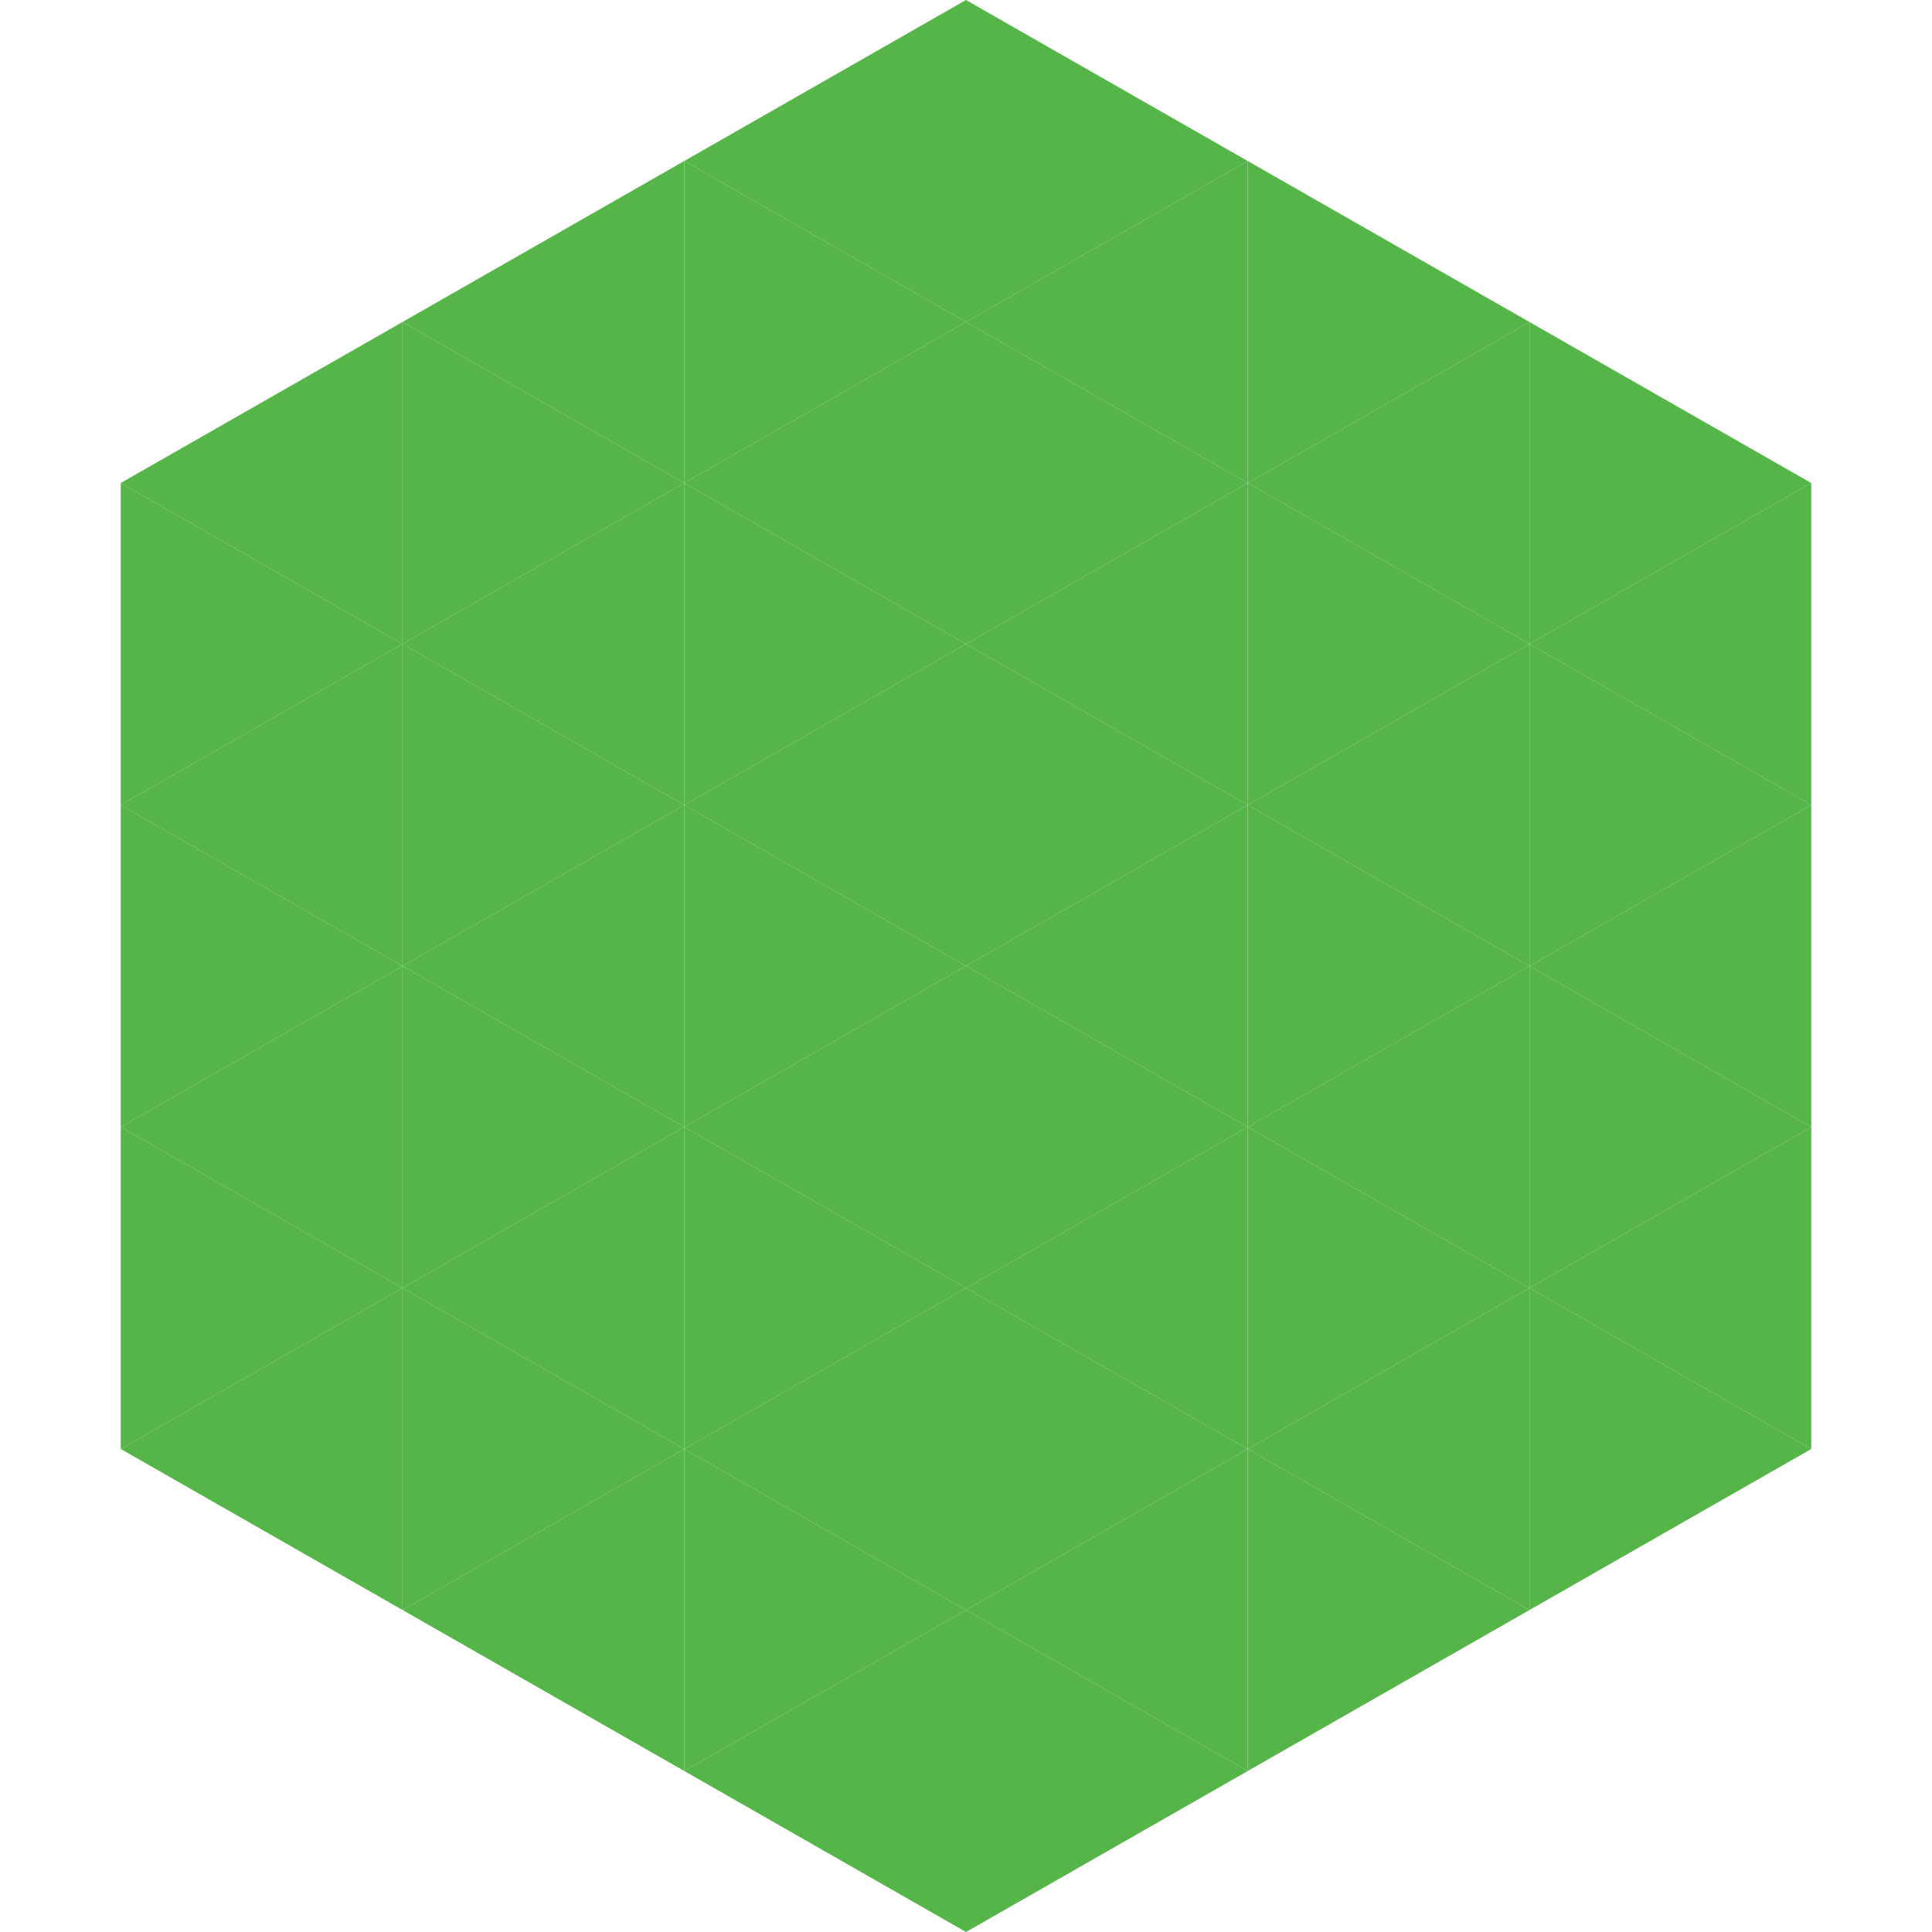 <?xml version="1.0"?>
<!-- Generated by SVGo -->
<svg width="240" height="240"
     xmlns="http://www.w3.org/2000/svg"
     xmlns:xlink="http://www.w3.org/1999/xlink">
<polygon points="50,40 15,60 50,80" style="fill:rgb(86,181,73)" />
<polygon points="190,40 225,60 190,80" style="fill:rgb(86,181,73)" />
<polygon points="15,60 50,80 15,100" style="fill:rgb(86,181,73)" />
<polygon points="225,60 190,80 225,100" style="fill:rgb(86,181,73)" />
<polygon points="50,80 15,100 50,120" style="fill:rgb(86,181,73)" />
<polygon points="190,80 225,100 190,120" style="fill:rgb(86,181,73)" />
<polygon points="15,100 50,120 15,140" style="fill:rgb(86,181,73)" />
<polygon points="225,100 190,120 225,140" style="fill:rgb(86,181,73)" />
<polygon points="50,120 15,140 50,160" style="fill:rgb(86,181,73)" />
<polygon points="190,120 225,140 190,160" style="fill:rgb(86,181,73)" />
<polygon points="15,140 50,160 15,180" style="fill:rgb(86,181,73)" />
<polygon points="225,140 190,160 225,180" style="fill:rgb(86,181,73)" />
<polygon points="50,160 15,180 50,200" style="fill:rgb(86,181,73)" />
<polygon points="190,160 225,180 190,200" style="fill:rgb(86,181,73)" />
<polygon points="15,180 50,200 15,220" style="fill:rgb(255,255,255); fill-opacity:0" />
<polygon points="225,180 190,200 225,220" style="fill:rgb(255,255,255); fill-opacity:0" />
<polygon points="50,0 85,20 50,40" style="fill:rgb(255,255,255); fill-opacity:0" />
<polygon points="190,0 155,20 190,40" style="fill:rgb(255,255,255); fill-opacity:0" />
<polygon points="85,20 50,40 85,60" style="fill:rgb(86,181,73)" />
<polygon points="155,20 190,40 155,60" style="fill:rgb(86,181,73)" />
<polygon points="50,40 85,60 50,80" style="fill:rgb(86,181,73)" />
<polygon points="190,40 155,60 190,80" style="fill:rgb(86,181,73)" />
<polygon points="85,60 50,80 85,100" style="fill:rgb(86,181,73)" />
<polygon points="155,60 190,80 155,100" style="fill:rgb(86,181,73)" />
<polygon points="50,80 85,100 50,120" style="fill:rgb(86,181,73)" />
<polygon points="190,80 155,100 190,120" style="fill:rgb(86,181,73)" />
<polygon points="85,100 50,120 85,140" style="fill:rgb(86,181,73)" />
<polygon points="155,100 190,120 155,140" style="fill:rgb(86,181,73)" />
<polygon points="50,120 85,140 50,160" style="fill:rgb(86,181,73)" />
<polygon points="190,120 155,140 190,160" style="fill:rgb(86,181,73)" />
<polygon points="85,140 50,160 85,180" style="fill:rgb(86,181,73)" />
<polygon points="155,140 190,160 155,180" style="fill:rgb(86,181,73)" />
<polygon points="50,160 85,180 50,200" style="fill:rgb(86,181,73)" />
<polygon points="190,160 155,180 190,200" style="fill:rgb(86,181,73)" />
<polygon points="85,180 50,200 85,220" style="fill:rgb(86,181,73)" />
<polygon points="155,180 190,200 155,220" style="fill:rgb(86,181,73)" />
<polygon points="120,0 85,20 120,40" style="fill:rgb(86,181,73)" />
<polygon points="120,0 155,20 120,40" style="fill:rgb(86,181,73)" />
<polygon points="85,20 120,40 85,60" style="fill:rgb(86,181,73)" />
<polygon points="155,20 120,40 155,60" style="fill:rgb(86,181,73)" />
<polygon points="120,40 85,60 120,80" style="fill:rgb(86,181,73)" />
<polygon points="120,40 155,60 120,80" style="fill:rgb(86,181,73)" />
<polygon points="85,60 120,80 85,100" style="fill:rgb(86,181,73)" />
<polygon points="155,60 120,80 155,100" style="fill:rgb(86,181,73)" />
<polygon points="120,80 85,100 120,120" style="fill:rgb(86,181,73)" />
<polygon points="120,80 155,100 120,120" style="fill:rgb(86,181,73)" />
<polygon points="85,100 120,120 85,140" style="fill:rgb(86,181,73)" />
<polygon points="155,100 120,120 155,140" style="fill:rgb(86,181,73)" />
<polygon points="120,120 85,140 120,160" style="fill:rgb(86,181,73)" />
<polygon points="120,120 155,140 120,160" style="fill:rgb(86,181,73)" />
<polygon points="85,140 120,160 85,180" style="fill:rgb(86,181,73)" />
<polygon points="155,140 120,160 155,180" style="fill:rgb(86,181,73)" />
<polygon points="120,160 85,180 120,200" style="fill:rgb(86,181,73)" />
<polygon points="120,160 155,180 120,200" style="fill:rgb(86,181,73)" />
<polygon points="85,180 120,200 85,220" style="fill:rgb(86,181,73)" />
<polygon points="155,180 120,200 155,220" style="fill:rgb(86,181,73)" />
<polygon points="120,200 85,220 120,240" style="fill:rgb(86,181,73)" />
<polygon points="120,200 155,220 120,240" style="fill:rgb(86,181,73)" />
<polygon points="85,220 120,240 85,260" style="fill:rgb(255,255,255); fill-opacity:0" />
<polygon points="155,220 120,240 155,260" style="fill:rgb(255,255,255); fill-opacity:0" />
</svg>
